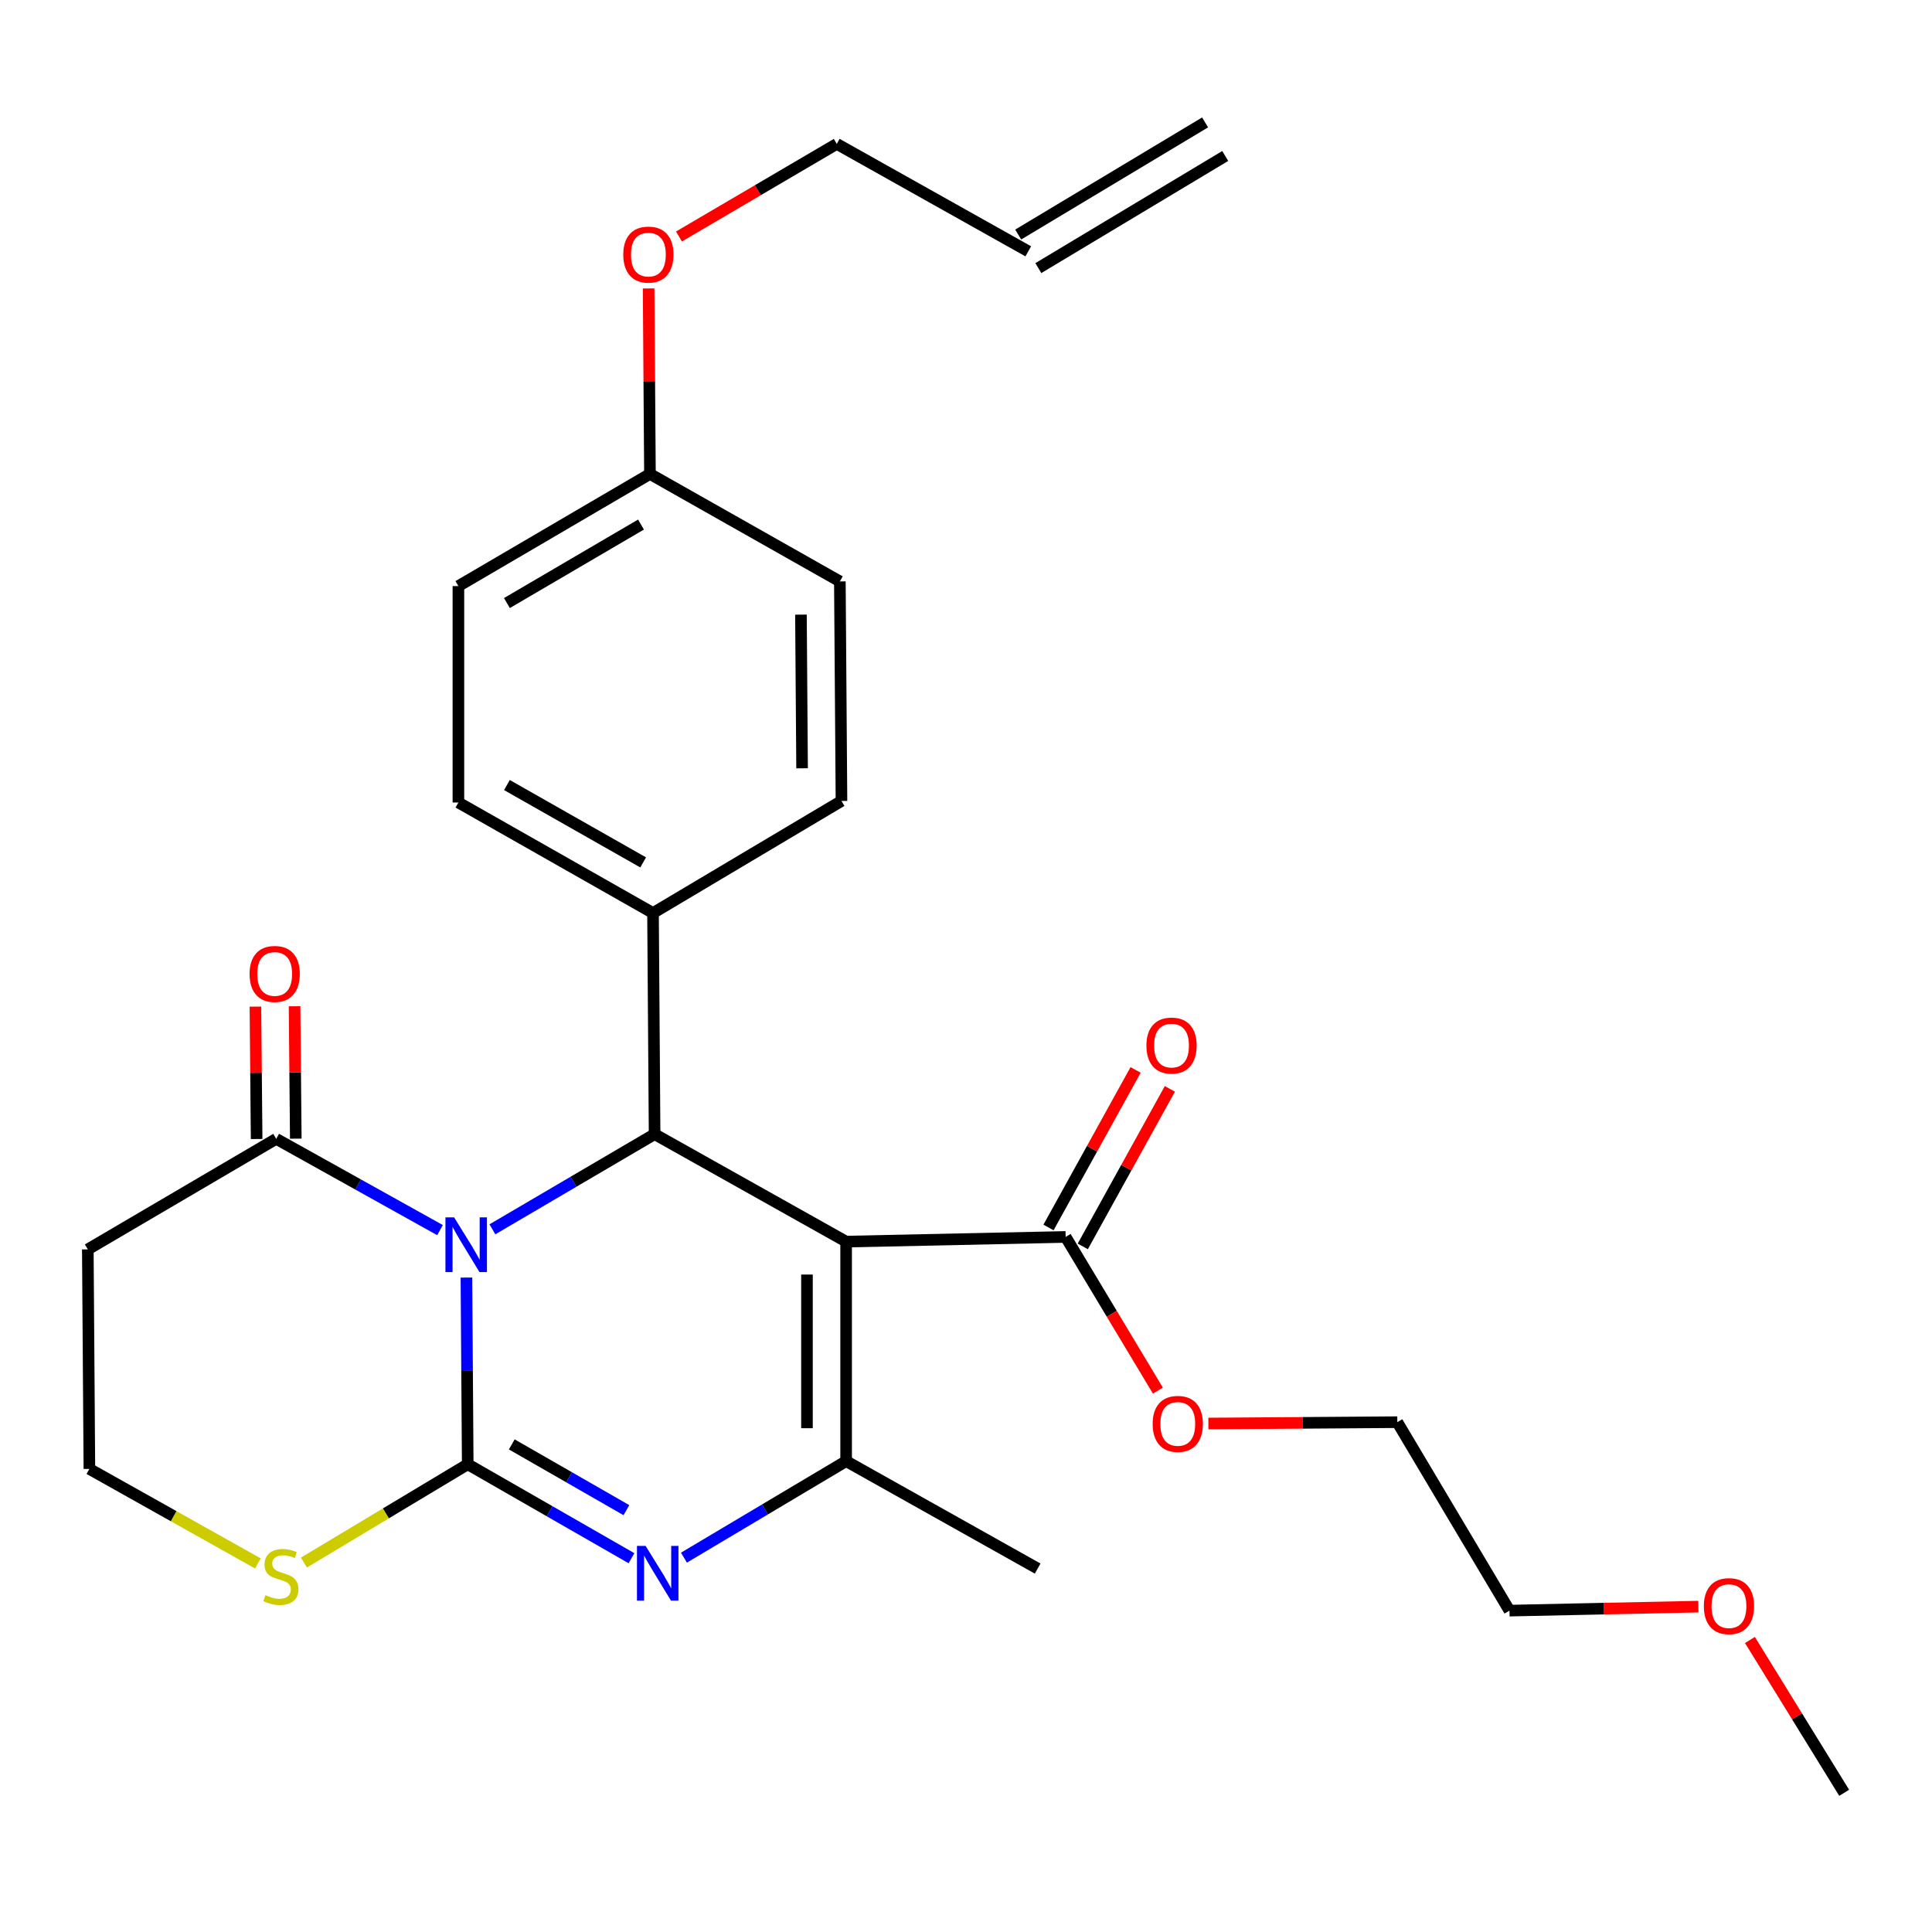 <?xml version='1.0' encoding='iso-8859-1'?>
<svg version='1.1' baseProfile='full'
              xmlns='http://www.w3.org/2000/svg'
                      xmlns:rdkit='http://www.rdkit.org/xml'
                      xmlns:xlink='http://www.w3.org/1999/xlink'
                  xml:space='preserve'
width='1000px' height='1000px' viewBox='0 0 1000 1000'>
<!-- END OF HEADER -->
<rect style='opacity:1.0;fill:#FFFFFF;stroke:none' width='1000' height='1000' x='0' y='0'> </rect>
<path class='bond-0' d='M 241.418,661.258 L 241.758,709.58' style='fill:none;fill-rule:evenodd;stroke:#0000FF;stroke-width:6px;stroke-linecap:butt;stroke-linejoin:miter;stroke-opacity:1' />
<path class='bond-0' d='M 241.758,709.58 L 242.098,757.902' style='fill:none;fill-rule:evenodd;stroke:#000000;stroke-width:6px;stroke-linecap:butt;stroke-linejoin:miter;stroke-opacity:1' />
<path class='bond-3' d='M 254.865,636.297 L 296.843,611.669' style='fill:none;fill-rule:evenodd;stroke:#0000FF;stroke-width:6px;stroke-linecap:butt;stroke-linejoin:miter;stroke-opacity:1' />
<path class='bond-3' d='M 296.843,611.669 L 338.821,587.041' style='fill:none;fill-rule:evenodd;stroke:#000000;stroke-width:6px;stroke-linecap:butt;stroke-linejoin:miter;stroke-opacity:1' />
<path class='bond-5' d='M 227.745,636.704 L 185.355,613.083' style='fill:none;fill-rule:evenodd;stroke:#0000FF;stroke-width:6px;stroke-linecap:butt;stroke-linejoin:miter;stroke-opacity:1' />
<path class='bond-5' d='M 185.355,613.083 L 142.966,589.461' style='fill:none;fill-rule:evenodd;stroke:#000000;stroke-width:6px;stroke-linecap:butt;stroke-linejoin:miter;stroke-opacity:1' />
<path class='bond-2' d='M 242.098,757.902 L 284.478,782.216' style='fill:none;fill-rule:evenodd;stroke:#000000;stroke-width:6px;stroke-linecap:butt;stroke-linejoin:miter;stroke-opacity:1' />
<path class='bond-2' d='M 284.478,782.216 L 326.857,806.531' style='fill:none;fill-rule:evenodd;stroke:#0000FF;stroke-width:6px;stroke-linecap:butt;stroke-linejoin:miter;stroke-opacity:1' />
<path class='bond-2' d='M 264.897,747.618 L 294.563,764.638' style='fill:none;fill-rule:evenodd;stroke:#000000;stroke-width:6px;stroke-linecap:butt;stroke-linejoin:miter;stroke-opacity:1' />
<path class='bond-2' d='M 294.563,764.638 L 324.228,781.659' style='fill:none;fill-rule:evenodd;stroke:#0000FF;stroke-width:6px;stroke-linecap:butt;stroke-linejoin:miter;stroke-opacity:1' />
<path class='bond-7' d='M 242.098,757.902 L 199.697,783.34' style='fill:none;fill-rule:evenodd;stroke:#000000;stroke-width:6px;stroke-linecap:butt;stroke-linejoin:miter;stroke-opacity:1' />
<path class='bond-7' d='M 199.697,783.34 L 157.297,808.779' style='fill:none;fill-rule:evenodd;stroke:#CCCC00;stroke-width:6px;stroke-linecap:butt;stroke-linejoin:miter;stroke-opacity:1' />
<path class='bond-1' d='M 437.954,642.658 L 338.821,587.041' style='fill:none;fill-rule:evenodd;stroke:#000000;stroke-width:6px;stroke-linecap:butt;stroke-linejoin:miter;stroke-opacity:1' />
<path class='bond-4' d='M 437.954,642.658 L 437.954,756.281' style='fill:none;fill-rule:evenodd;stroke:#000000;stroke-width:6px;stroke-linecap:butt;stroke-linejoin:miter;stroke-opacity:1' />
<path class='bond-4' d='M 417.688,659.702 L 417.688,739.237' style='fill:none;fill-rule:evenodd;stroke:#000000;stroke-width:6px;stroke-linecap:butt;stroke-linejoin:miter;stroke-opacity:1' />
<path class='bond-6' d='M 437.954,642.658 L 551.576,640.238' style='fill:none;fill-rule:evenodd;stroke:#000000;stroke-width:6px;stroke-linecap:butt;stroke-linejoin:miter;stroke-opacity:1' />
<path class='bond-29' d='M 354.008,806.239 L 395.981,781.26' style='fill:none;fill-rule:evenodd;stroke:#0000FF;stroke-width:6px;stroke-linecap:butt;stroke-linejoin:miter;stroke-opacity:1' />
<path class='bond-29' d='M 395.981,781.26 L 437.954,756.281' style='fill:none;fill-rule:evenodd;stroke:#000000;stroke-width:6px;stroke-linecap:butt;stroke-linejoin:miter;stroke-opacity:1' />
<path class='bond-8' d='M 338.821,587.041 L 337.999,472.585' style='fill:none;fill-rule:evenodd;stroke:#000000;stroke-width:6px;stroke-linecap:butt;stroke-linejoin:miter;stroke-opacity:1' />
<path class='bond-18' d='M 437.954,756.281 L 537.086,811.887' style='fill:none;fill-rule:evenodd;stroke:#000000;stroke-width:6px;stroke-linecap:butt;stroke-linejoin:miter;stroke-opacity:1' />
<path class='bond-9' d='M 142.966,589.461 L 45.455,646.678' style='fill:none;fill-rule:evenodd;stroke:#000000;stroke-width:6px;stroke-linecap:butt;stroke-linejoin:miter;stroke-opacity:1' />
<path class='bond-10' d='M 153.098,589.368 L 152.782,555.1' style='fill:none;fill-rule:evenodd;stroke:#000000;stroke-width:6px;stroke-linecap:butt;stroke-linejoin:miter;stroke-opacity:1' />
<path class='bond-10' d='M 152.782,555.1 L 152.466,520.833' style='fill:none;fill-rule:evenodd;stroke:#FF0000;stroke-width:6px;stroke-linecap:butt;stroke-linejoin:miter;stroke-opacity:1' />
<path class='bond-10' d='M 132.833,589.555 L 132.517,555.287' style='fill:none;fill-rule:evenodd;stroke:#000000;stroke-width:6px;stroke-linecap:butt;stroke-linejoin:miter;stroke-opacity:1' />
<path class='bond-10' d='M 132.517,555.287 L 132.201,521.02' style='fill:none;fill-rule:evenodd;stroke:#FF0000;stroke-width:6px;stroke-linecap:butt;stroke-linejoin:miter;stroke-opacity:1' />
<path class='bond-11' d='M 560.444,645.14 L 582.984,604.37' style='fill:none;fill-rule:evenodd;stroke:#000000;stroke-width:6px;stroke-linecap:butt;stroke-linejoin:miter;stroke-opacity:1' />
<path class='bond-11' d='M 582.984,604.37 L 605.525,563.6' style='fill:none;fill-rule:evenodd;stroke:#FF0000;stroke-width:6px;stroke-linecap:butt;stroke-linejoin:miter;stroke-opacity:1' />
<path class='bond-11' d='M 542.708,635.335 L 565.249,594.565' style='fill:none;fill-rule:evenodd;stroke:#000000;stroke-width:6px;stroke-linecap:butt;stroke-linejoin:miter;stroke-opacity:1' />
<path class='bond-11' d='M 565.249,594.565 L 587.789,553.794' style='fill:none;fill-rule:evenodd;stroke:#FF0000;stroke-width:6px;stroke-linecap:butt;stroke-linejoin:miter;stroke-opacity:1' />
<path class='bond-17' d='M 551.576,640.238 L 575.451,680.013' style='fill:none;fill-rule:evenodd;stroke:#000000;stroke-width:6px;stroke-linecap:butt;stroke-linejoin:miter;stroke-opacity:1' />
<path class='bond-17' d='M 575.451,680.013 L 599.326,719.788' style='fill:none;fill-rule:evenodd;stroke:#FF0000;stroke-width:6px;stroke-linecap:butt;stroke-linejoin:miter;stroke-opacity:1' />
<path class='bond-28' d='M 133.476,809.231 L 89.871,784.771' style='fill:none;fill-rule:evenodd;stroke:#CCCC00;stroke-width:6px;stroke-linecap:butt;stroke-linejoin:miter;stroke-opacity:1' />
<path class='bond-28' d='M 89.871,784.771 L 46.265,760.311' style='fill:none;fill-rule:evenodd;stroke:#000000;stroke-width:6px;stroke-linecap:butt;stroke-linejoin:miter;stroke-opacity:1' />
<path class='bond-12' d='M 337.999,472.585 L 237.268,415.38' style='fill:none;fill-rule:evenodd;stroke:#000000;stroke-width:6px;stroke-linecap:butt;stroke-linejoin:miter;stroke-opacity:1' />
<path class='bond-12' d='M 332.897,446.382 L 262.385,406.339' style='fill:none;fill-rule:evenodd;stroke:#000000;stroke-width:6px;stroke-linecap:butt;stroke-linejoin:miter;stroke-opacity:1' />
<path class='bond-13' d='M 337.999,472.585 L 435.544,414.569' style='fill:none;fill-rule:evenodd;stroke:#000000;stroke-width:6px;stroke-linecap:butt;stroke-linejoin:miter;stroke-opacity:1' />
<path class='bond-15' d='M 45.455,646.678 L 46.265,760.311' style='fill:none;fill-rule:evenodd;stroke:#000000;stroke-width:6px;stroke-linecap:butt;stroke-linejoin:miter;stroke-opacity:1' />
<path class='bond-20' d='M 237.268,415.38 L 237.268,303.356' style='fill:none;fill-rule:evenodd;stroke:#000000;stroke-width:6px;stroke-linecap:butt;stroke-linejoin:miter;stroke-opacity:1' />
<path class='bond-21' d='M 435.544,414.569 L 434.711,300.936' style='fill:none;fill-rule:evenodd;stroke:#000000;stroke-width:6px;stroke-linecap:butt;stroke-linejoin:miter;stroke-opacity:1' />
<path class='bond-21' d='M 415.154,397.673 L 414.571,318.129' style='fill:none;fill-rule:evenodd;stroke:#000000;stroke-width:6px;stroke-linecap:butt;stroke-linejoin:miter;stroke-opacity:1' />
<path class='bond-14' d='M 532.234,130.086 L 433.112,74.479' style='fill:none;fill-rule:evenodd;stroke:#000000;stroke-width:6px;stroke-linecap:butt;stroke-linejoin:miter;stroke-opacity:1' />
<path class='bond-16' d='M 537.447,138.775 L 634.181,80.736' style='fill:none;fill-rule:evenodd;stroke:#000000;stroke-width:6px;stroke-linecap:butt;stroke-linejoin:miter;stroke-opacity:1' />
<path class='bond-16' d='M 527.02,121.397 L 623.755,63.359' style='fill:none;fill-rule:evenodd;stroke:#000000;stroke-width:6px;stroke-linecap:butt;stroke-linejoin:miter;stroke-opacity:1' />
<path class='bond-25' d='M 625.455,736.814 L 674.351,736.465' style='fill:none;fill-rule:evenodd;stroke:#FF0000;stroke-width:6px;stroke-linecap:butt;stroke-linejoin:miter;stroke-opacity:1' />
<path class='bond-25' d='M 674.351,736.465 L 723.248,736.116' style='fill:none;fill-rule:evenodd;stroke:#000000;stroke-width:6px;stroke-linecap:butt;stroke-linejoin:miter;stroke-opacity:1' />
<path class='bond-19' d='M 336.412,245.318 L 434.711,300.936' style='fill:none;fill-rule:evenodd;stroke:#000000;stroke-width:6px;stroke-linecap:butt;stroke-linejoin:miter;stroke-opacity:1' />
<path class='bond-22' d='M 336.412,245.318 L 336.069,197.307' style='fill:none;fill-rule:evenodd;stroke:#000000;stroke-width:6px;stroke-linecap:butt;stroke-linejoin:miter;stroke-opacity:1' />
<path class='bond-22' d='M 336.069,197.307 L 335.727,149.296' style='fill:none;fill-rule:evenodd;stroke:#FF0000;stroke-width:6px;stroke-linecap:butt;stroke-linejoin:miter;stroke-opacity:1' />
<path class='bond-30' d='M 336.412,245.318 L 237.268,303.356' style='fill:none;fill-rule:evenodd;stroke:#000000;stroke-width:6px;stroke-linecap:butt;stroke-linejoin:miter;stroke-opacity:1' />
<path class='bond-30' d='M 331.778,271.513 L 262.378,312.14' style='fill:none;fill-rule:evenodd;stroke:#000000;stroke-width:6px;stroke-linecap:butt;stroke-linejoin:miter;stroke-opacity:1' />
<path class='bond-24' d='M 351.428,122.409 L 392.27,98.444' style='fill:none;fill-rule:evenodd;stroke:#FF0000;stroke-width:6px;stroke-linecap:butt;stroke-linejoin:miter;stroke-opacity:1' />
<path class='bond-24' d='M 392.27,98.444 L 433.112,74.479' style='fill:none;fill-rule:evenodd;stroke:#000000;stroke-width:6px;stroke-linecap:butt;stroke-linejoin:miter;stroke-opacity:1' />
<path class='bond-23' d='M 879.067,831.588 L 830.182,832.625' style='fill:none;fill-rule:evenodd;stroke:#FF0000;stroke-width:6px;stroke-linecap:butt;stroke-linejoin:miter;stroke-opacity:1' />
<path class='bond-23' d='M 830.182,832.625 L 781.297,833.661' style='fill:none;fill-rule:evenodd;stroke:#000000;stroke-width:6px;stroke-linecap:butt;stroke-linejoin:miter;stroke-opacity:1' />
<path class='bond-27' d='M 905.763,848.852 L 930.154,888.402' style='fill:none;fill-rule:evenodd;stroke:#FF0000;stroke-width:6px;stroke-linecap:butt;stroke-linejoin:miter;stroke-opacity:1' />
<path class='bond-27' d='M 930.154,888.402 L 954.545,927.953' style='fill:none;fill-rule:evenodd;stroke:#000000;stroke-width:6px;stroke-linecap:butt;stroke-linejoin:miter;stroke-opacity:1' />
<path class='bond-26' d='M 723.248,736.116 L 781.297,833.661' style='fill:none;fill-rule:evenodd;stroke:#000000;stroke-width:6px;stroke-linecap:butt;stroke-linejoin:miter;stroke-opacity:1' />
<path  class='atom-0' d='M 235.039 630.097
L 244.319 645.097
Q 245.239 646.577, 246.719 649.257
Q 248.199 651.937, 248.279 652.097
L 248.279 630.097
L 252.039 630.097
L 252.039 658.417
L 248.159 658.417
L 238.199 642.017
Q 237.039 640.097, 235.799 637.897
Q 234.599 635.697, 234.239 635.017
L 234.239 658.417
L 230.559 658.417
L 230.559 630.097
L 235.039 630.097
' fill='#0000FF'/>
<path  class='atom-3' d='M 334.171 800.159
L 343.451 815.159
Q 344.371 816.639, 345.851 819.319
Q 347.331 821.999, 347.411 822.159
L 347.411 800.159
L 351.171 800.159
L 351.171 828.479
L 347.291 828.479
L 337.331 812.079
Q 336.171 810.159, 334.931 807.959
Q 333.731 805.759, 333.371 805.079
L 333.371 828.479
L 329.691 828.479
L 329.691 800.159
L 334.171 800.159
' fill='#0000FF'/>
<path  class='atom-8' d='M 137.398 825.638
Q 137.718 825.758, 139.038 826.318
Q 140.358 826.878, 141.798 827.238
Q 143.278 827.558, 144.718 827.558
Q 147.398 827.558, 148.958 826.278
Q 150.518 824.958, 150.518 822.678
Q 150.518 821.118, 149.718 820.158
Q 148.958 819.198, 147.758 818.678
Q 146.558 818.158, 144.558 817.558
Q 142.038 816.798, 140.518 816.078
Q 139.038 815.358, 137.958 813.838
Q 136.918 812.318, 136.918 809.758
Q 136.918 806.198, 139.318 803.998
Q 141.758 801.798, 146.558 801.798
Q 149.838 801.798, 153.558 803.358
L 152.638 806.438
Q 149.238 805.038, 146.678 805.038
Q 143.918 805.038, 142.398 806.198
Q 140.878 807.318, 140.918 809.278
Q 140.918 810.798, 141.678 811.718
Q 142.478 812.638, 143.598 813.158
Q 144.758 813.678, 146.678 814.278
Q 149.238 815.078, 150.758 815.878
Q 152.278 816.678, 153.358 818.318
Q 154.478 819.918, 154.478 822.678
Q 154.478 826.598, 151.838 828.718
Q 149.238 830.798, 144.878 830.798
Q 142.358 830.798, 140.438 830.238
Q 138.558 829.718, 136.318 828.798
L 137.398 825.638
' fill='#CCCC00'/>
<path  class='atom-11' d='M 129.178 504.111
Q 129.178 497.311, 132.538 493.511
Q 135.898 489.711, 142.178 489.711
Q 148.458 489.711, 151.818 493.511
Q 155.178 497.311, 155.178 504.111
Q 155.178 510.991, 151.778 514.911
Q 148.378 518.791, 142.178 518.791
Q 135.938 518.791, 132.538 514.911
Q 129.178 511.031, 129.178 504.111
M 142.178 515.591
Q 146.498 515.591, 148.818 512.711
Q 151.178 509.791, 151.178 504.111
Q 151.178 498.551, 148.818 495.751
Q 146.498 492.911, 142.178 492.911
Q 137.858 492.911, 135.498 495.711
Q 133.178 498.511, 133.178 504.111
Q 133.178 509.831, 135.498 512.711
Q 137.858 515.591, 142.178 515.591
' fill='#FF0000'/>
<path  class='atom-12' d='M 593.383 541.185
Q 593.383 534.385, 596.743 530.585
Q 600.103 526.785, 606.383 526.785
Q 612.663 526.785, 616.023 530.585
Q 619.383 534.385, 619.383 541.185
Q 619.383 548.065, 615.983 551.985
Q 612.583 555.865, 606.383 555.865
Q 600.143 555.865, 596.743 551.985
Q 593.383 548.105, 593.383 541.185
M 606.383 552.665
Q 610.703 552.665, 613.023 549.785
Q 615.383 546.865, 615.383 541.185
Q 615.383 535.625, 613.023 532.825
Q 610.703 529.985, 606.383 529.985
Q 602.063 529.985, 599.703 532.785
Q 597.383 535.585, 597.383 541.185
Q 597.383 546.905, 599.703 549.785
Q 602.063 552.665, 606.383 552.665
' fill='#FF0000'/>
<path  class='atom-18' d='M 596.614 737.007
Q 596.614 730.207, 599.974 726.407
Q 603.334 722.607, 609.614 722.607
Q 615.894 722.607, 619.254 726.407
Q 622.614 730.207, 622.614 737.007
Q 622.614 743.887, 619.214 747.807
Q 615.814 751.687, 609.614 751.687
Q 603.374 751.687, 599.974 747.807
Q 596.614 743.927, 596.614 737.007
M 609.614 748.487
Q 613.934 748.487, 616.254 745.607
Q 618.614 742.687, 618.614 737.007
Q 618.614 731.447, 616.254 728.647
Q 613.934 725.807, 609.614 725.807
Q 605.294 725.807, 602.934 728.607
Q 600.614 731.407, 600.614 737.007
Q 600.614 742.727, 602.934 745.607
Q 605.294 748.487, 609.614 748.487
' fill='#FF0000'/>
<path  class='atom-23' d='M 322.601 131.776
Q 322.601 124.976, 325.961 121.176
Q 329.321 117.376, 335.601 117.376
Q 341.881 117.376, 345.241 121.176
Q 348.601 124.976, 348.601 131.776
Q 348.601 138.656, 345.201 142.576
Q 341.801 146.456, 335.601 146.456
Q 329.361 146.456, 325.961 142.576
Q 322.601 138.696, 322.601 131.776
M 335.601 143.256
Q 339.921 143.256, 342.241 140.376
Q 344.601 137.456, 344.601 131.776
Q 344.601 126.216, 342.241 123.416
Q 339.921 120.576, 335.601 120.576
Q 331.281 120.576, 328.921 123.376
Q 326.601 126.176, 326.601 131.776
Q 326.601 137.496, 328.921 140.376
Q 331.281 143.256, 335.601 143.256
' fill='#FF0000'/>
<path  class='atom-24' d='M 881.908 831.332
Q 881.908 824.532, 885.268 820.732
Q 888.628 816.932, 894.908 816.932
Q 901.188 816.932, 904.548 820.732
Q 907.908 824.532, 907.908 831.332
Q 907.908 838.212, 904.508 842.132
Q 901.108 846.012, 894.908 846.012
Q 888.668 846.012, 885.268 842.132
Q 881.908 838.252, 881.908 831.332
M 894.908 842.812
Q 899.228 842.812, 901.548 839.932
Q 903.908 837.012, 903.908 831.332
Q 903.908 825.772, 901.548 822.972
Q 899.228 820.132, 894.908 820.132
Q 890.588 820.132, 888.228 822.932
Q 885.908 825.732, 885.908 831.332
Q 885.908 837.052, 888.228 839.932
Q 890.588 842.812, 894.908 842.812
' fill='#FF0000'/>
</svg>
